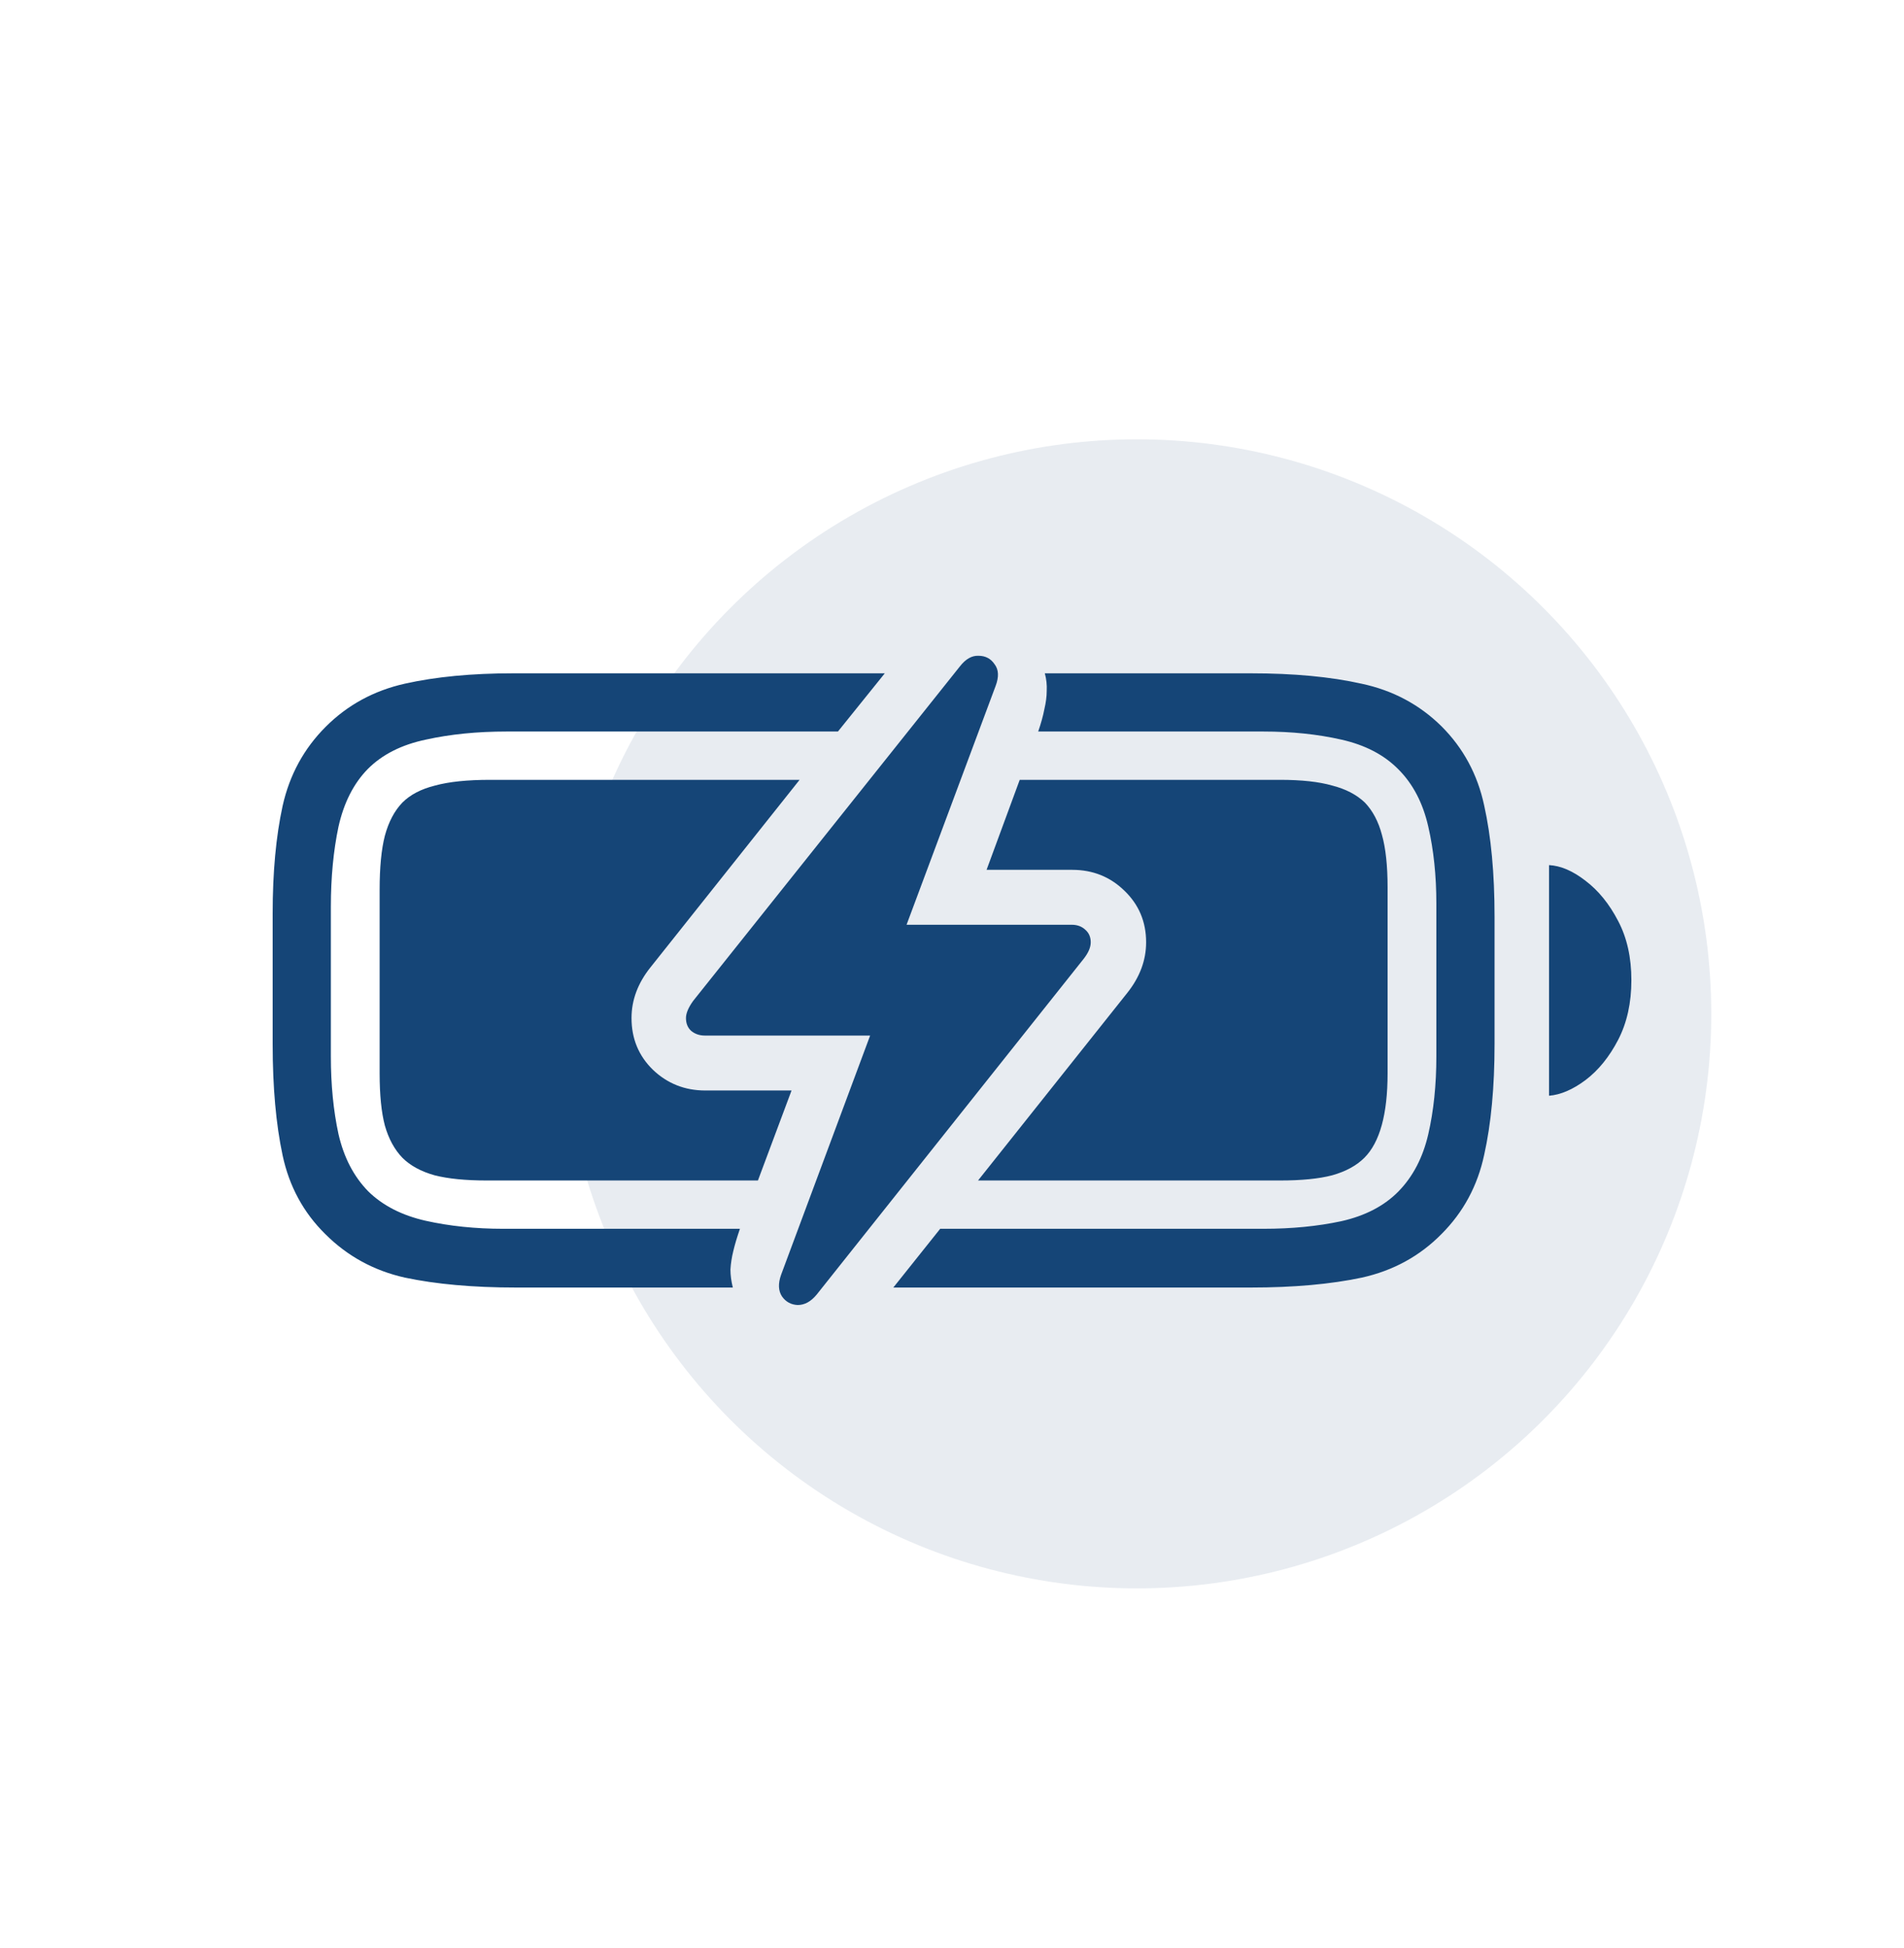 <svg xmlns="http://www.w3.org/2000/svg" fill="none" viewBox="0 0 44 45" height="45" width="44">
<circle fill-opacity="0.1" fill="#154577" r="13.273" cy="23.422" cx="26.273"></circle>
<path fill="#154577" d="M11.924 29.745C10.932 29.745 10.075 29.668 9.353 29.515C8.638 29.354 8.026 29.019 7.515 28.508C7.012 28.012 6.684 27.407 6.531 26.692C6.377 25.97 6.301 25.113 6.301 24.121V21.102C6.301 20.153 6.377 19.326 6.531 18.618C6.691 17.903 7.023 17.294 7.526 16.791C8.029 16.288 8.638 15.956 9.353 15.795C10.068 15.635 10.903 15.555 11.859 15.555H20.447L19.364 16.9H11.705C11.027 16.9 10.407 16.962 9.846 17.086C9.284 17.203 8.835 17.429 8.5 17.765C8.172 18.1 7.946 18.545 7.822 19.099C7.705 19.654 7.646 20.27 7.646 20.948V24.406C7.646 25.062 7.705 25.66 7.822 26.2C7.946 26.74 8.175 27.181 8.511 27.524C8.846 27.852 9.288 28.078 9.835 28.202C10.389 28.326 10.987 28.388 11.629 28.388H17.099C17.034 28.578 16.982 28.749 16.946 28.902C16.91 29.048 16.888 29.19 16.88 29.329C16.88 29.46 16.899 29.599 16.935 29.745H11.924ZM20.644 29.745L21.727 28.388H29.199C29.849 28.388 30.447 28.33 30.994 28.213C31.548 28.089 31.989 27.859 32.318 27.524C32.653 27.181 32.883 26.74 33.007 26.2C33.131 25.66 33.193 25.062 33.193 24.406V20.872C33.193 20.23 33.131 19.639 33.007 19.099C32.883 18.552 32.653 18.111 32.318 17.776C31.989 17.44 31.548 17.21 30.994 17.086C30.447 16.962 29.849 16.9 29.199 16.9H23.992C24.057 16.711 24.105 16.539 24.134 16.386C24.17 16.233 24.189 16.091 24.189 15.96C24.196 15.821 24.181 15.686 24.145 15.555H28.904C29.896 15.555 30.749 15.635 31.464 15.795C32.186 15.948 32.803 16.277 33.313 16.78C33.816 17.283 34.145 17.892 34.298 18.607C34.458 19.322 34.538 20.179 34.538 21.178V24.121C34.538 25.113 34.458 25.966 34.298 26.681C34.145 27.396 33.816 28.005 33.313 28.508C32.81 29.019 32.197 29.354 31.475 29.515C30.753 29.668 29.896 29.745 28.904 29.745H20.644ZM35.797 25.314V19.986C36.066 20 36.347 20.12 36.639 20.347C36.938 20.573 37.19 20.883 37.394 21.277C37.598 21.663 37.7 22.119 37.7 22.644C37.7 23.169 37.598 23.629 37.394 24.023C37.19 24.416 36.938 24.727 36.639 24.953C36.347 25.171 36.066 25.292 35.797 25.314ZM11.246 27.272C10.757 27.272 10.356 27.232 10.043 27.152C9.729 27.064 9.481 26.929 9.299 26.747C9.116 26.557 8.981 26.309 8.894 26.003C8.813 25.697 8.773 25.295 8.773 24.799V20.555C8.773 20.037 8.813 19.621 8.894 19.307C8.981 18.986 9.116 18.731 9.299 18.541C9.481 18.359 9.732 18.228 10.053 18.148C10.374 18.06 10.797 18.016 11.322 18.016H18.478L15.031 22.349C14.74 22.713 14.594 23.104 14.594 23.519C14.594 23.994 14.758 24.391 15.086 24.712C15.422 25.033 15.826 25.193 16.3 25.193H18.292L17.515 27.272H11.246ZM22.602 27.272L26.049 22.94C26.34 22.575 26.486 22.185 26.486 21.769C26.486 21.295 26.318 20.897 25.983 20.576C25.655 20.256 25.253 20.095 24.779 20.095H22.799L23.565 18.016H29.582C30.078 18.016 30.48 18.06 30.786 18.148C31.099 18.228 31.351 18.359 31.541 18.541C31.723 18.731 31.854 18.979 31.935 19.285C32.022 19.592 32.066 19.997 32.066 20.5V24.799C32.066 25.74 31.887 26.39 31.53 26.747C31.347 26.929 31.099 27.064 30.786 27.152C30.48 27.232 30.078 27.272 29.582 27.272H22.602ZM15.852 23.519C15.852 23.41 15.907 23.279 16.016 23.126L22.186 15.391C22.318 15.223 22.46 15.143 22.613 15.15C22.774 15.15 22.898 15.216 22.985 15.347C23.08 15.471 23.087 15.639 23.007 15.85L20.95 21.364H24.768C24.892 21.364 24.995 21.401 25.075 21.474C25.162 21.547 25.206 21.645 25.206 21.769C25.206 21.886 25.151 22.013 25.042 22.152L18.872 29.909C18.74 30.069 18.594 30.149 18.434 30.149C18.281 30.142 18.16 30.076 18.073 29.953C17.985 29.821 17.978 29.653 18.051 29.449L20.108 23.924H16.29C16.166 23.924 16.06 23.888 15.972 23.815C15.892 23.742 15.852 23.643 15.852 23.519Z"></path>
</svg>
